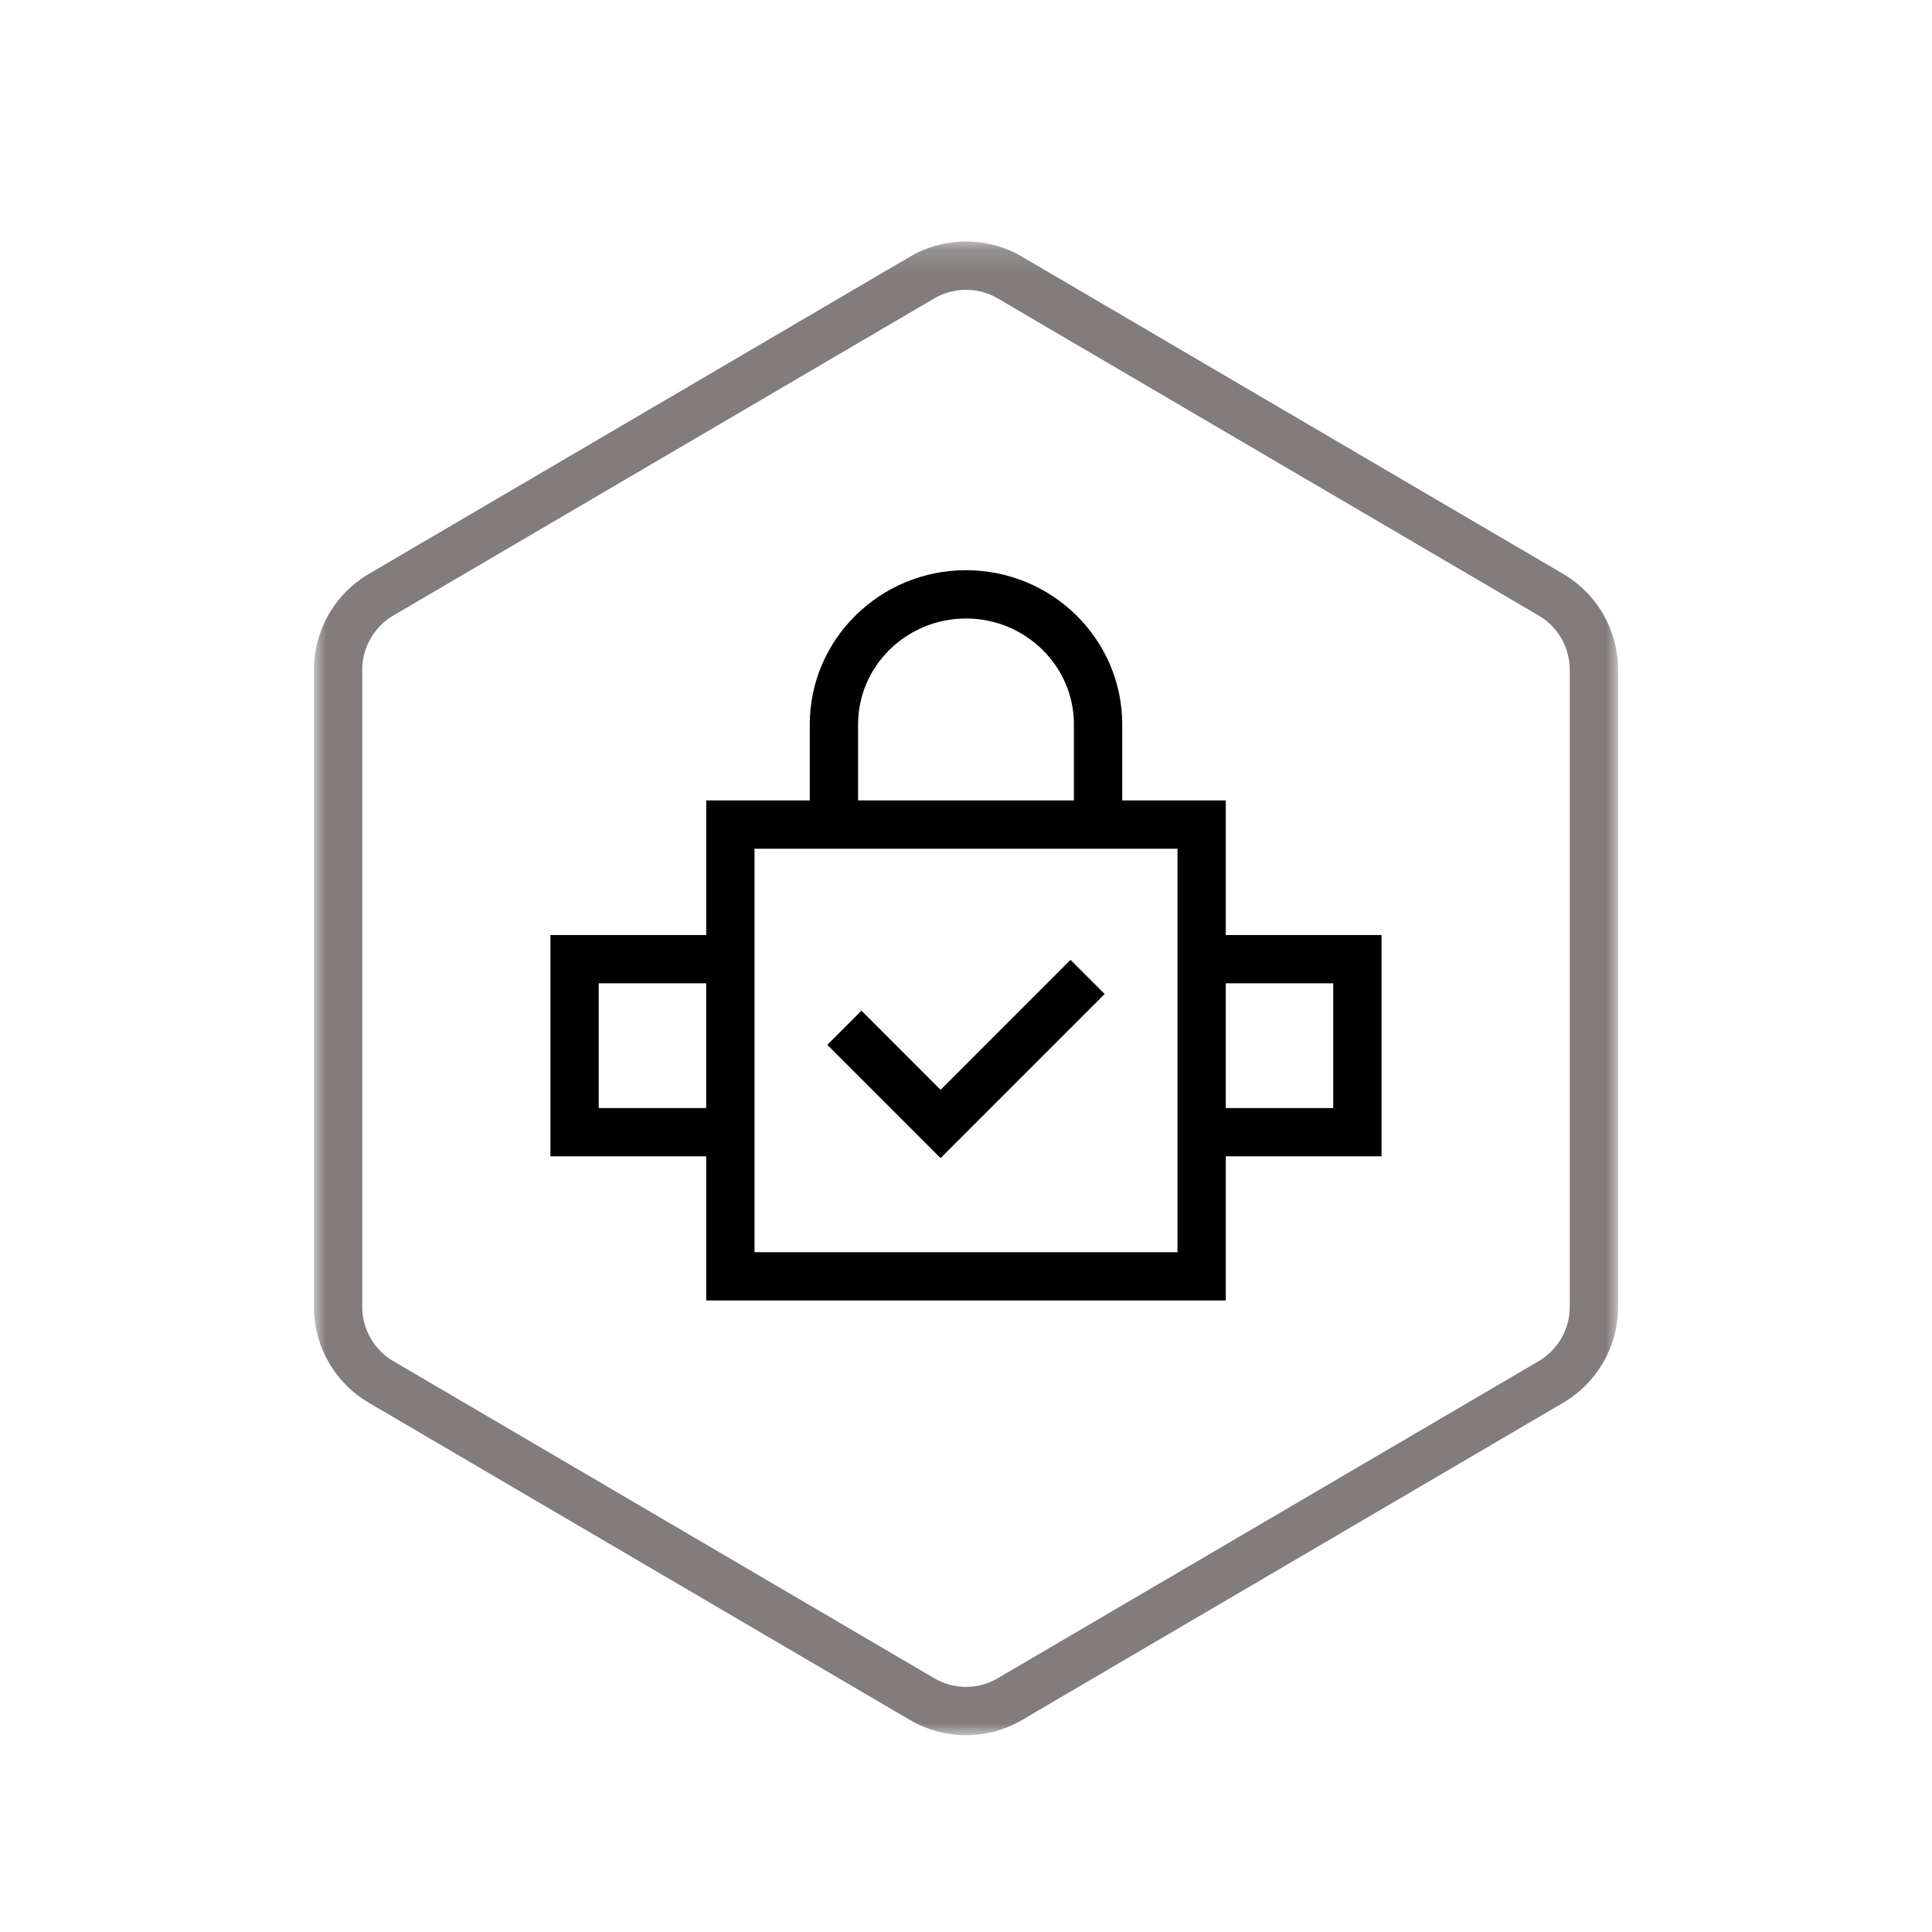 <?xml version="1.0" encoding="UTF-8"?>
<svg width="80px" height="80px" viewBox="0 0 80 80" version="1.1" xmlns="http://www.w3.org/2000/svg" xmlns:xlink="http://www.w3.org/1999/xlink">
    <!-- Generator: Sketch 49.3 (51167) - http://www.bohemiancoding.com/sketch -->
    <title>FWRQ_HX_aqkk</title>
    <desc>Created with Sketch.</desc>
    <defs>
        <polygon id="path-1" points="0 0.15 54 0.15 54 62 0 62"></polygon>
        <polygon id="path-3" points="0 62.85 54 62.85 54 1 0 1"></polygon>
    </defs>
    <g id="Symbols" stroke="none" stroke-width="1" fill="none" fill-rule="evenodd">
        <g id="FWRQ_HX_aqkk">
            <g id="Page-1" transform="translate(13, 9)">
                <g id="Group-3" transform="translate(0, 0.85)">
                    <mask id="mask-2" fill="white">
                        <use xlink:href="#path-1"></use>
                    </mask>
                    <g id="Clip-2"></g>
                    <path d="M27,0.15 C26.197,0.15 25.393,0.36 24.675,0.781 L2.272,13.915 C0.865,14.74 -0,16.249 -0,17.88 L-0,44.27 C-0,45.901 0.865,47.41 2.272,48.235 L24.675,61.369 C25.393,61.79 26.197,62.001 27,62.001 C27.804,62.001 28.607,61.79 29.325,61.369 L51.728,48.235 C53.136,47.41 54,45.901 54,44.27 L54,17.88 C54,16.249 53.136,14.74 51.728,13.915 L29.325,0.781 C28.607,0.36 27.804,0.15 27,0.15 M27,2.15 C27.461,2.15 27.916,2.273 28.313,2.506 L50.717,15.64 C51.508,16.104 52,16.962 52,17.88 L52,44.27 C52,45.187 51.508,46.046 50.717,46.51 L28.313,59.643 C27.916,59.877 27.461,60.001 27,60.001 C26.539,60.001 26.085,59.877 25.687,59.643 L3.284,46.51 C2.492,46.046 2,45.187 2,44.27 L2,17.88 C2,16.962 2.492,16.104 3.284,15.64 L25.687,2.506 C26.085,2.273 26.539,2.15 27,2.15" id="Fill-1" fill="#827D7C" mask="url(#mask-2)"></path>
                </g>
                <mask id="mask-4" fill="white">
                    <use xlink:href="#path-3"></use>
                </mask>
                <g id="Clip-5"></g>
                <path d="M37.756,36.881 L42.207,36.881 L42.207,31.717 L37.756,31.717 L37.756,36.881 Z M18.243,42.85 L35.757,42.85 L35.757,26.144 L18.243,26.144 L18.243,42.85 Z M11.792,36.881 L16.242,36.881 L16.242,31.717 L11.792,31.717 L11.792,36.881 Z M22.531,20.997 C22.531,18.579 24.535,16.611 27,16.611 C29.464,16.611 31.469,18.579 31.469,20.997 L31.469,24.144 L22.531,24.144 L22.531,20.997 Z M44.207,29.717 L37.757,29.717 L37.757,24.144 L33.469,24.144 L33.469,20.997 C33.469,17.475 30.567,14.611 27,14.611 C23.432,14.611 20.531,17.475 20.531,20.997 L20.531,24.144 L16.243,24.144 L16.243,29.717 L9.792,29.717 L9.792,38.881 L16.243,38.881 L16.243,44.85 L37.757,44.85 L37.757,38.881 L44.207,38.881 L44.207,29.717 Z" id="Fill-4" fill="#000000" mask="url(#mask-4)"></path>
                <polygon id="Fill-6" fill="#000000" mask="url(#mask-4)" points="32.742 32.16 31.328 30.746 25.948 36.127 22.672 32.849 21.258 34.264 25.948 38.955"></polygon>
            </g>
        </g>
    </g>
</svg>